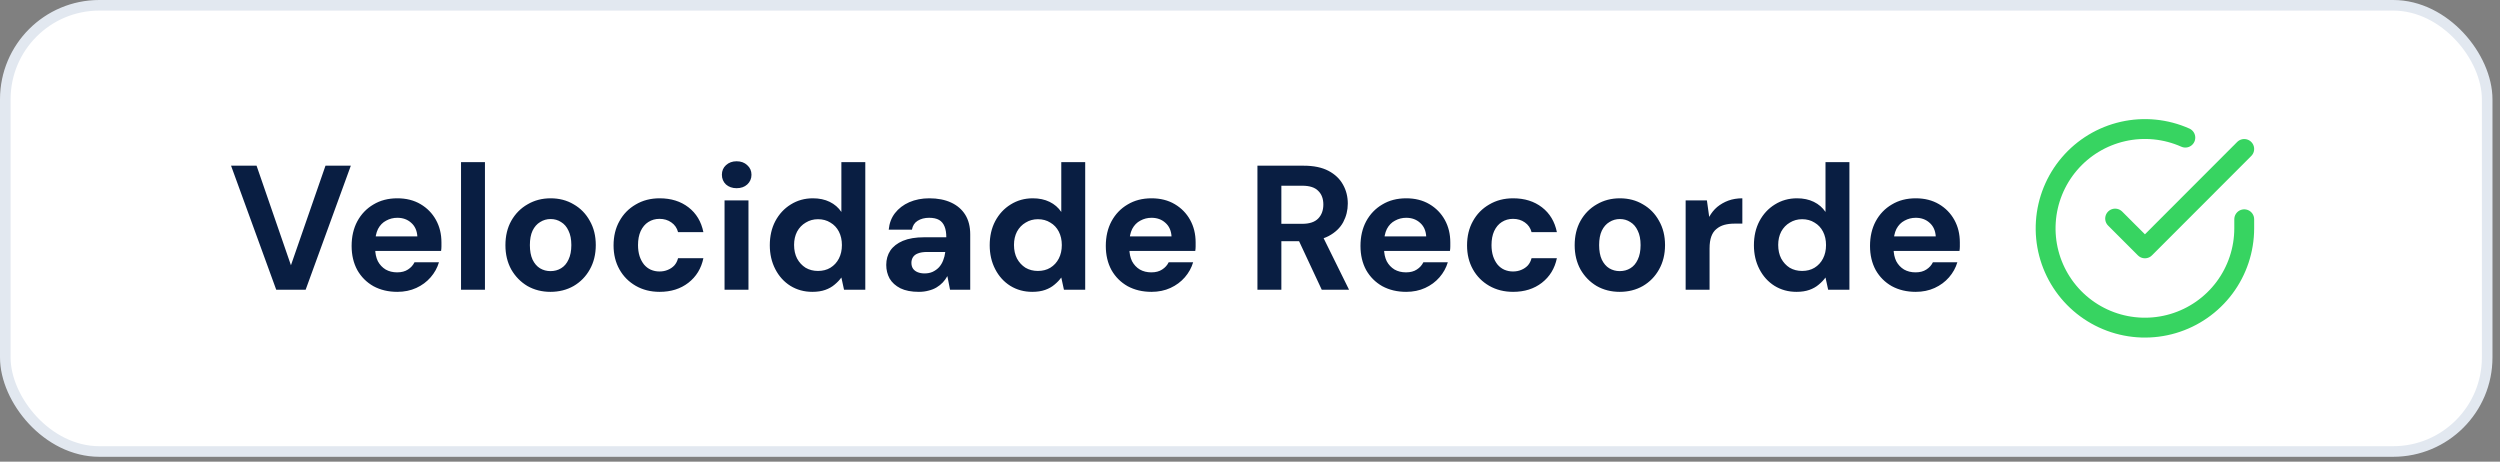 <svg xmlns="http://www.w3.org/2000/svg" width="287" height="53" viewBox="0 0 287 53" fill="none"><rect x="0" y="0" width="287" height="53" fill="#808080" stroke="none"/><rect x="0.608" y="0.608" width="284.92" height="51.223" rx="10.792" fill="white"></rect><rect x="0.608" y="0.608" width="284.92" height="51.223" rx="10.792" stroke="#E2E8F0" stroke-width="1.216"></rect><path d="M31.711 33.26L26.525 19.022H29.454L33.4 30.453L37.366 19.022H40.274L35.088 33.26H31.711ZM45.613 33.504C44.583 33.504 43.667 33.287 42.867 32.853C42.081 32.406 41.464 31.789 41.017 31.002C40.583 30.202 40.366 29.28 40.366 28.236C40.366 27.165 40.583 26.223 41.017 25.409C41.464 24.582 42.081 23.938 42.867 23.477C43.654 23.002 44.569 22.765 45.613 22.765C46.63 22.765 47.518 22.988 48.278 23.436C49.037 23.884 49.627 24.487 50.047 25.246C50.468 26.006 50.678 26.866 50.678 27.829C50.678 27.965 50.678 28.121 50.678 28.297C50.678 28.46 50.664 28.629 50.637 28.805H42.318V27.138H47.912C47.871 26.473 47.634 25.951 47.2 25.572C46.779 25.192 46.251 25.002 45.613 25.002C45.152 25.002 44.725 25.111 44.332 25.328C43.939 25.531 43.627 25.85 43.396 26.284C43.179 26.717 43.071 27.267 43.071 27.931V28.521C43.071 29.077 43.173 29.565 43.376 29.985C43.593 30.392 43.891 30.711 44.271 30.941C44.651 31.158 45.091 31.267 45.593 31.267C46.095 31.267 46.508 31.158 46.834 30.941C47.173 30.724 47.423 30.446 47.586 30.107H50.393C50.203 30.744 49.885 31.321 49.437 31.836C48.99 32.351 48.44 32.758 47.79 33.056C47.139 33.355 46.413 33.504 45.613 33.504ZM52.926 33.26V18.616H55.672V33.26H52.926ZM63.19 33.504C62.213 33.504 61.332 33.28 60.545 32.833C59.773 32.372 59.156 31.741 58.695 30.941C58.247 30.128 58.023 29.199 58.023 28.155C58.023 27.084 58.247 26.148 58.695 25.348C59.156 24.534 59.779 23.904 60.566 23.456C61.352 22.995 62.234 22.765 63.21 22.765C64.2 22.765 65.081 22.995 65.854 23.456C66.64 23.904 67.257 24.534 67.705 25.348C68.166 26.148 68.396 27.077 68.396 28.134C68.396 29.192 68.166 30.128 67.705 30.941C67.257 31.741 66.64 32.372 65.854 32.833C65.068 33.28 64.179 33.504 63.19 33.504ZM63.19 31.124C63.651 31.124 64.057 31.016 64.41 30.799C64.776 30.582 65.061 30.25 65.264 29.802C65.481 29.355 65.59 28.799 65.59 28.134C65.59 27.47 65.481 26.921 65.264 26.487C65.061 26.039 64.776 25.707 64.41 25.49C64.057 25.26 63.657 25.145 63.21 25.145C62.776 25.145 62.376 25.26 62.01 25.49C61.644 25.707 61.352 26.039 61.135 26.487C60.932 26.921 60.83 27.47 60.83 28.134C60.83 28.799 60.932 29.355 61.135 29.802C61.352 30.25 61.637 30.582 61.99 30.799C62.356 31.016 62.756 31.124 63.19 31.124ZM75.726 33.504C74.695 33.504 73.78 33.273 72.98 32.812C72.18 32.351 71.556 31.721 71.109 30.921C70.661 30.121 70.437 29.206 70.437 28.175C70.437 27.117 70.661 26.189 71.109 25.389C71.556 24.575 72.18 23.938 72.98 23.477C73.78 23.002 74.695 22.765 75.726 22.765C77.041 22.765 78.146 23.111 79.041 23.802C79.936 24.494 80.505 25.443 80.749 26.65H77.841C77.719 26.175 77.461 25.802 77.068 25.531C76.688 25.26 76.234 25.124 75.705 25.124C75.231 25.124 74.804 25.246 74.424 25.49C74.058 25.721 73.766 26.067 73.549 26.527C73.346 26.975 73.244 27.511 73.244 28.134C73.244 28.609 73.305 29.036 73.427 29.416C73.549 29.782 73.719 30.1 73.936 30.372C74.153 30.629 74.41 30.826 74.709 30.962C75.02 31.097 75.353 31.165 75.705 31.165C76.058 31.165 76.376 31.104 76.661 30.982C76.96 30.86 77.21 30.69 77.414 30.473C77.617 30.243 77.76 29.965 77.841 29.639H80.749C80.505 30.819 79.929 31.762 79.02 32.467C78.126 33.158 77.027 33.504 75.726 33.504ZM83.178 33.26V23.009H85.924V33.26H83.178ZM84.561 21.605C84.073 21.605 83.666 21.463 83.341 21.178C83.029 20.88 82.873 20.507 82.873 20.06C82.873 19.612 83.029 19.246 83.341 18.961C83.666 18.663 84.073 18.514 84.561 18.514C85.063 18.514 85.47 18.663 85.782 18.961C86.107 19.246 86.27 19.612 86.27 20.06C86.27 20.507 86.107 20.88 85.782 21.178C85.47 21.463 85.063 21.605 84.561 21.605ZM93.254 33.504C92.319 33.504 91.478 33.273 90.733 32.812C90 32.351 89.424 31.714 89.004 30.9C88.583 30.087 88.373 29.172 88.373 28.155C88.373 27.111 88.583 26.189 89.004 25.389C89.438 24.575 90.027 23.938 90.773 23.477C91.532 23.002 92.38 22.765 93.316 22.765C94.048 22.765 94.692 22.9 95.248 23.172C95.804 23.443 96.251 23.829 96.59 24.331V18.616H99.336V33.26H96.895L96.59 31.856C96.387 32.141 96.129 32.412 95.817 32.67C95.519 32.928 95.16 33.131 94.739 33.28C94.319 33.429 93.824 33.504 93.254 33.504ZM93.905 31.104C94.448 31.104 94.922 30.982 95.329 30.738C95.749 30.48 96.075 30.128 96.305 29.68C96.536 29.233 96.651 28.717 96.651 28.134C96.651 27.551 96.536 27.036 96.305 26.589C96.075 26.141 95.749 25.795 95.329 25.551C94.922 25.294 94.448 25.165 93.905 25.165C93.39 25.165 92.922 25.294 92.502 25.551C92.082 25.795 91.749 26.141 91.505 26.589C91.275 27.036 91.16 27.544 91.16 28.114C91.16 28.711 91.275 29.233 91.505 29.68C91.749 30.128 92.075 30.48 92.482 30.738C92.902 30.982 93.377 31.104 93.905 31.104ZM105.484 33.504C104.63 33.504 103.925 33.368 103.369 33.097C102.813 32.812 102.399 32.439 102.128 31.978C101.87 31.504 101.741 30.982 101.741 30.412C101.741 29.789 101.897 29.239 102.209 28.765C102.535 28.29 103.016 27.917 103.653 27.646C104.304 27.375 105.118 27.239 106.094 27.239H108.636C108.636 26.738 108.569 26.324 108.433 25.999C108.297 25.66 108.087 25.409 107.803 25.246C107.518 25.084 107.138 25.002 106.664 25.002C106.148 25.002 105.708 25.117 105.341 25.348C104.989 25.565 104.772 25.904 104.691 26.365H102.026C102.094 25.633 102.331 25.002 102.738 24.473C103.158 23.931 103.708 23.511 104.386 23.212C105.077 22.914 105.843 22.765 106.684 22.765C107.647 22.765 108.48 22.927 109.186 23.253C109.891 23.578 110.433 24.046 110.813 24.656C111.192 25.267 111.382 26.019 111.382 26.914V33.26H109.064L108.758 31.694C108.609 31.965 108.433 32.209 108.23 32.426C108.026 32.643 107.789 32.833 107.518 32.995C107.247 33.158 106.941 33.28 106.603 33.361C106.264 33.456 105.891 33.504 105.484 33.504ZM106.135 31.389C106.487 31.389 106.799 31.328 107.07 31.206C107.355 31.07 107.599 30.894 107.803 30.677C108.006 30.446 108.162 30.189 108.27 29.904C108.392 29.605 108.474 29.287 108.514 28.948V28.927H106.419C105.999 28.927 105.653 28.982 105.382 29.09C105.125 29.185 104.935 29.328 104.813 29.517C104.691 29.707 104.63 29.924 104.63 30.168C104.63 30.439 104.691 30.663 104.813 30.839C104.935 31.016 105.111 31.151 105.341 31.246C105.572 31.341 105.836 31.389 106.135 31.389ZM118.5 33.504C117.564 33.504 116.723 33.273 115.978 32.812C115.245 32.351 114.669 31.714 114.249 30.9C113.828 30.087 113.618 29.172 113.618 28.155C113.618 27.111 113.828 26.189 114.249 25.389C114.683 24.575 115.272 23.938 116.018 23.477C116.778 23.002 117.625 22.765 118.561 22.765C119.293 22.765 119.937 22.9 120.493 23.172C121.049 23.443 121.496 23.829 121.835 24.331V18.616H124.581V33.26H122.14L121.835 31.856C121.632 32.141 121.374 32.412 121.062 32.67C120.764 32.928 120.405 33.131 119.984 33.28C119.564 33.429 119.069 33.504 118.5 33.504ZM119.15 31.104C119.693 31.104 120.167 30.982 120.574 30.738C120.995 30.48 121.32 30.128 121.55 29.68C121.781 29.233 121.896 28.717 121.896 28.134C121.896 27.551 121.781 27.036 121.55 26.589C121.32 26.141 120.995 25.795 120.574 25.551C120.167 25.294 119.693 25.165 119.15 25.165C118.635 25.165 118.167 25.294 117.747 25.551C117.327 25.795 116.994 26.141 116.75 26.589C116.52 27.036 116.405 27.544 116.405 28.114C116.405 28.711 116.52 29.233 116.75 29.68C116.994 30.128 117.32 30.48 117.727 30.738C118.147 30.982 118.622 31.104 119.15 31.104ZM132.193 33.504C131.163 33.504 130.248 33.287 129.448 32.853C128.661 32.406 128.044 31.789 127.597 31.002C127.163 30.202 126.946 29.28 126.946 28.236C126.946 27.165 127.163 26.223 127.597 25.409C128.044 24.582 128.661 23.938 129.448 23.477C130.234 23.002 131.149 22.765 132.193 22.765C133.21 22.765 134.098 22.988 134.858 23.436C135.617 23.884 136.207 24.487 136.627 25.246C137.048 26.006 137.258 26.866 137.258 27.829C137.258 27.965 137.258 28.121 137.258 28.297C137.258 28.46 137.244 28.629 137.217 28.805H128.898V27.138H134.492C134.451 26.473 134.214 25.951 133.78 25.572C133.359 25.192 132.831 25.002 132.193 25.002C131.732 25.002 131.305 25.111 130.912 25.328C130.519 25.531 130.207 25.85 129.976 26.284C129.759 26.717 129.651 27.267 129.651 27.931V28.521C129.651 29.077 129.753 29.565 129.956 29.985C130.173 30.392 130.471 30.711 130.851 30.941C131.231 31.158 131.671 31.267 132.173 31.267C132.675 31.267 133.088 31.158 133.414 30.941C133.753 30.724 134.004 30.446 134.166 30.107H136.973C136.783 30.744 136.465 31.321 136.017 31.836C135.57 32.351 135.02 32.758 134.37 33.056C133.719 33.355 132.993 33.504 132.193 33.504ZM144.354 33.26V19.022H149.663C150.815 19.022 151.765 19.219 152.51 19.612C153.256 20.006 153.812 20.534 154.178 21.199C154.544 21.85 154.727 22.575 154.727 23.375C154.727 24.134 154.551 24.846 154.198 25.511C153.846 26.161 153.29 26.69 152.531 27.097C151.785 27.49 150.822 27.687 149.642 27.687H147.1V33.26H144.354ZM151.737 33.26L148.809 26.995H151.778L154.87 33.26H151.737ZM147.1 25.694H149.5C150.327 25.694 150.937 25.49 151.331 25.084C151.724 24.677 151.92 24.141 151.92 23.477C151.92 22.812 151.724 22.29 151.331 21.911C150.951 21.517 150.341 21.321 149.5 21.321H147.1V25.694ZM161.431 33.504C160.4 33.504 159.485 33.287 158.685 32.853C157.899 32.406 157.282 31.789 156.834 31.002C156.4 30.202 156.183 29.28 156.183 28.236C156.183 27.165 156.4 26.223 156.834 25.409C157.282 24.582 157.899 23.938 158.685 23.477C159.471 23.002 160.387 22.765 161.431 22.765C162.448 22.765 163.336 22.988 164.095 23.436C164.854 23.884 165.444 24.487 165.865 25.246C166.285 26.006 166.495 26.866 166.495 27.829C166.495 27.965 166.495 28.121 166.495 28.297C166.495 28.46 166.482 28.629 166.454 28.805H158.136V27.138H163.729C163.688 26.473 163.451 25.951 163.017 25.572C162.597 25.192 162.068 25.002 161.431 25.002C160.97 25.002 160.543 25.111 160.149 25.328C159.756 25.531 159.444 25.85 159.214 26.284C158.997 26.717 158.888 27.267 158.888 27.931V28.521C158.888 29.077 158.99 29.565 159.193 29.985C159.41 30.392 159.709 30.711 160.088 30.941C160.468 31.158 160.909 31.267 161.41 31.267C161.912 31.267 162.326 31.158 162.651 30.941C162.99 30.724 163.241 30.446 163.404 30.107H166.21C166.021 30.744 165.702 31.321 165.254 31.836C164.807 32.351 164.258 32.758 163.607 33.056C162.956 33.355 162.231 33.504 161.431 33.504ZM173.707 33.504C172.676 33.504 171.761 33.273 170.961 32.812C170.161 32.351 169.537 31.721 169.09 30.921C168.642 30.121 168.418 29.206 168.418 28.175C168.418 27.117 168.642 26.189 169.09 25.389C169.537 24.575 170.161 23.938 170.961 23.477C171.761 23.002 172.676 22.765 173.707 22.765C175.022 22.765 176.127 23.111 177.022 23.802C177.917 24.494 178.486 25.443 178.73 26.65H175.822C175.7 26.175 175.442 25.802 175.049 25.531C174.669 25.26 174.215 25.124 173.686 25.124C173.212 25.124 172.785 25.246 172.405 25.49C172.039 25.721 171.747 26.067 171.53 26.527C171.327 26.975 171.225 27.511 171.225 28.134C171.225 28.609 171.286 29.036 171.408 29.416C171.53 29.782 171.7 30.1 171.917 30.372C172.134 30.629 172.391 30.826 172.69 30.962C173.002 31.097 173.334 31.165 173.686 31.165C174.039 31.165 174.357 31.104 174.642 30.982C174.941 30.86 175.191 30.69 175.395 30.473C175.598 30.243 175.741 29.965 175.822 29.639H178.73C178.486 30.819 177.91 31.762 177.002 32.467C176.107 33.158 175.008 33.504 173.707 33.504ZM185.939 33.504C184.963 33.504 184.081 33.28 183.295 32.833C182.522 32.372 181.905 31.741 181.444 30.941C180.997 30.128 180.773 29.199 180.773 28.155C180.773 27.084 180.997 26.148 181.444 25.348C181.905 24.534 182.529 23.904 183.315 23.456C184.102 22.995 184.983 22.765 185.959 22.765C186.949 22.765 187.831 22.995 188.603 23.456C189.39 23.904 190.007 24.534 190.454 25.348C190.915 26.148 191.146 27.077 191.146 28.134C191.146 29.192 190.915 30.128 190.454 30.941C190.007 31.741 189.39 32.372 188.603 32.833C187.817 33.28 186.929 33.504 185.939 33.504ZM185.939 31.124C186.4 31.124 186.807 31.016 187.159 30.799C187.525 30.582 187.81 30.25 188.014 29.802C188.231 29.355 188.339 28.799 188.339 28.134C188.339 27.47 188.231 26.921 188.014 26.487C187.81 26.039 187.525 25.707 187.159 25.49C186.807 25.26 186.407 25.145 185.959 25.145C185.525 25.145 185.125 25.26 184.759 25.49C184.393 25.707 184.102 26.039 183.885 26.487C183.681 26.921 183.58 27.47 183.58 28.134C183.58 28.799 183.681 29.355 183.885 29.802C184.102 30.25 184.386 30.582 184.739 30.799C185.105 31.016 185.505 31.124 185.939 31.124ZM193.512 33.26V23.009H195.953L196.217 24.9C196.461 24.453 196.767 24.073 197.133 23.761C197.512 23.45 197.939 23.206 198.414 23.029C198.902 22.853 199.438 22.765 200.021 22.765V25.673H199.085C198.678 25.673 198.299 25.721 197.946 25.816C197.607 25.911 197.309 26.067 197.051 26.284C196.794 26.487 196.597 26.772 196.461 27.138C196.326 27.504 196.258 27.965 196.258 28.521V33.26H193.512ZM206.232 33.504C205.296 33.504 204.455 33.273 203.71 32.812C202.977 32.351 202.401 31.714 201.981 30.9C201.56 30.087 201.35 29.172 201.35 28.155C201.35 27.111 201.56 26.189 201.981 25.389C202.415 24.575 203.004 23.938 203.75 23.477C204.51 23.002 205.357 22.765 206.293 22.765C207.025 22.765 207.669 22.9 208.225 23.172C208.781 23.443 209.228 23.829 209.567 24.331V18.616H212.313V33.26H209.872L209.567 31.856C209.364 32.141 209.106 32.412 208.794 32.67C208.496 32.928 208.137 33.131 207.716 33.28C207.296 33.429 206.801 33.504 206.232 33.504ZM206.882 31.104C207.425 31.104 207.899 30.982 208.306 30.738C208.727 30.48 209.052 30.128 209.282 29.68C209.513 29.233 209.628 28.717 209.628 28.134C209.628 27.551 209.513 27.036 209.282 26.589C209.052 26.141 208.727 25.795 208.306 25.551C207.899 25.294 207.425 25.165 206.882 25.165C206.367 25.165 205.899 25.294 205.479 25.551C205.059 25.795 204.727 26.141 204.482 26.589C204.252 27.036 204.137 27.544 204.137 28.114C204.137 28.711 204.252 29.233 204.482 29.68C204.727 30.128 205.052 30.48 205.459 30.738C205.879 30.982 206.354 31.104 206.882 31.104ZM219.925 33.504C218.895 33.504 217.98 33.287 217.18 32.853C216.393 32.406 215.776 31.789 215.329 31.002C214.895 30.202 214.678 29.28 214.678 28.236C214.678 27.165 214.895 26.223 215.329 25.409C215.776 24.582 216.393 23.938 217.18 23.477C217.966 23.002 218.881 22.765 219.925 22.765C220.942 22.765 221.83 22.988 222.59 23.436C223.349 23.884 223.939 24.487 224.359 25.246C224.78 26.006 224.99 26.866 224.99 27.829C224.99 27.965 224.99 28.121 224.99 28.297C224.99 28.46 224.976 28.629 224.949 28.805H216.63V27.138H222.224C222.183 26.473 221.946 25.951 221.512 25.572C221.091 25.192 220.563 25.002 219.925 25.002C219.464 25.002 219.037 25.111 218.644 25.328C218.251 25.531 217.939 25.85 217.708 26.284C217.491 26.717 217.383 27.267 217.383 27.931V28.521C217.383 29.077 217.485 29.565 217.688 29.985C217.905 30.392 218.203 30.711 218.583 30.941C218.963 31.158 219.403 31.267 219.905 31.267C220.407 31.267 220.82 31.158 221.146 30.941C221.485 30.724 221.736 30.446 221.898 30.107H224.705C224.515 30.744 224.197 31.321 223.749 31.836C223.302 32.351 222.753 32.758 222.102 33.056C221.451 33.355 220.725 33.504 219.925 33.504Z" fill="#091E42"></path><path d="M257.637 25.171V26.22C257.635 28.678 256.839 31.07 255.367 33.039C253.895 35.008 251.826 36.448 249.469 37.145C247.112 37.842 244.592 37.759 242.286 36.907C239.98 36.055 238.011 34.48 236.673 32.418C235.335 30.356 234.7 27.916 234.862 25.463C235.023 23.01 235.974 20.675 237.571 18.807C239.168 16.938 241.327 15.636 243.724 15.094C246.122 14.552 248.631 14.8 250.877 15.8" stroke="#37D461" stroke-width="2.28" stroke-linecap="round" stroke-linejoin="round"></path><path d="M257.637 17.101L246.237 28.512L242.817 25.092" stroke="#37D461" stroke-width="2.28" stroke-linecap="round" stroke-linejoin="round"></path></svg>